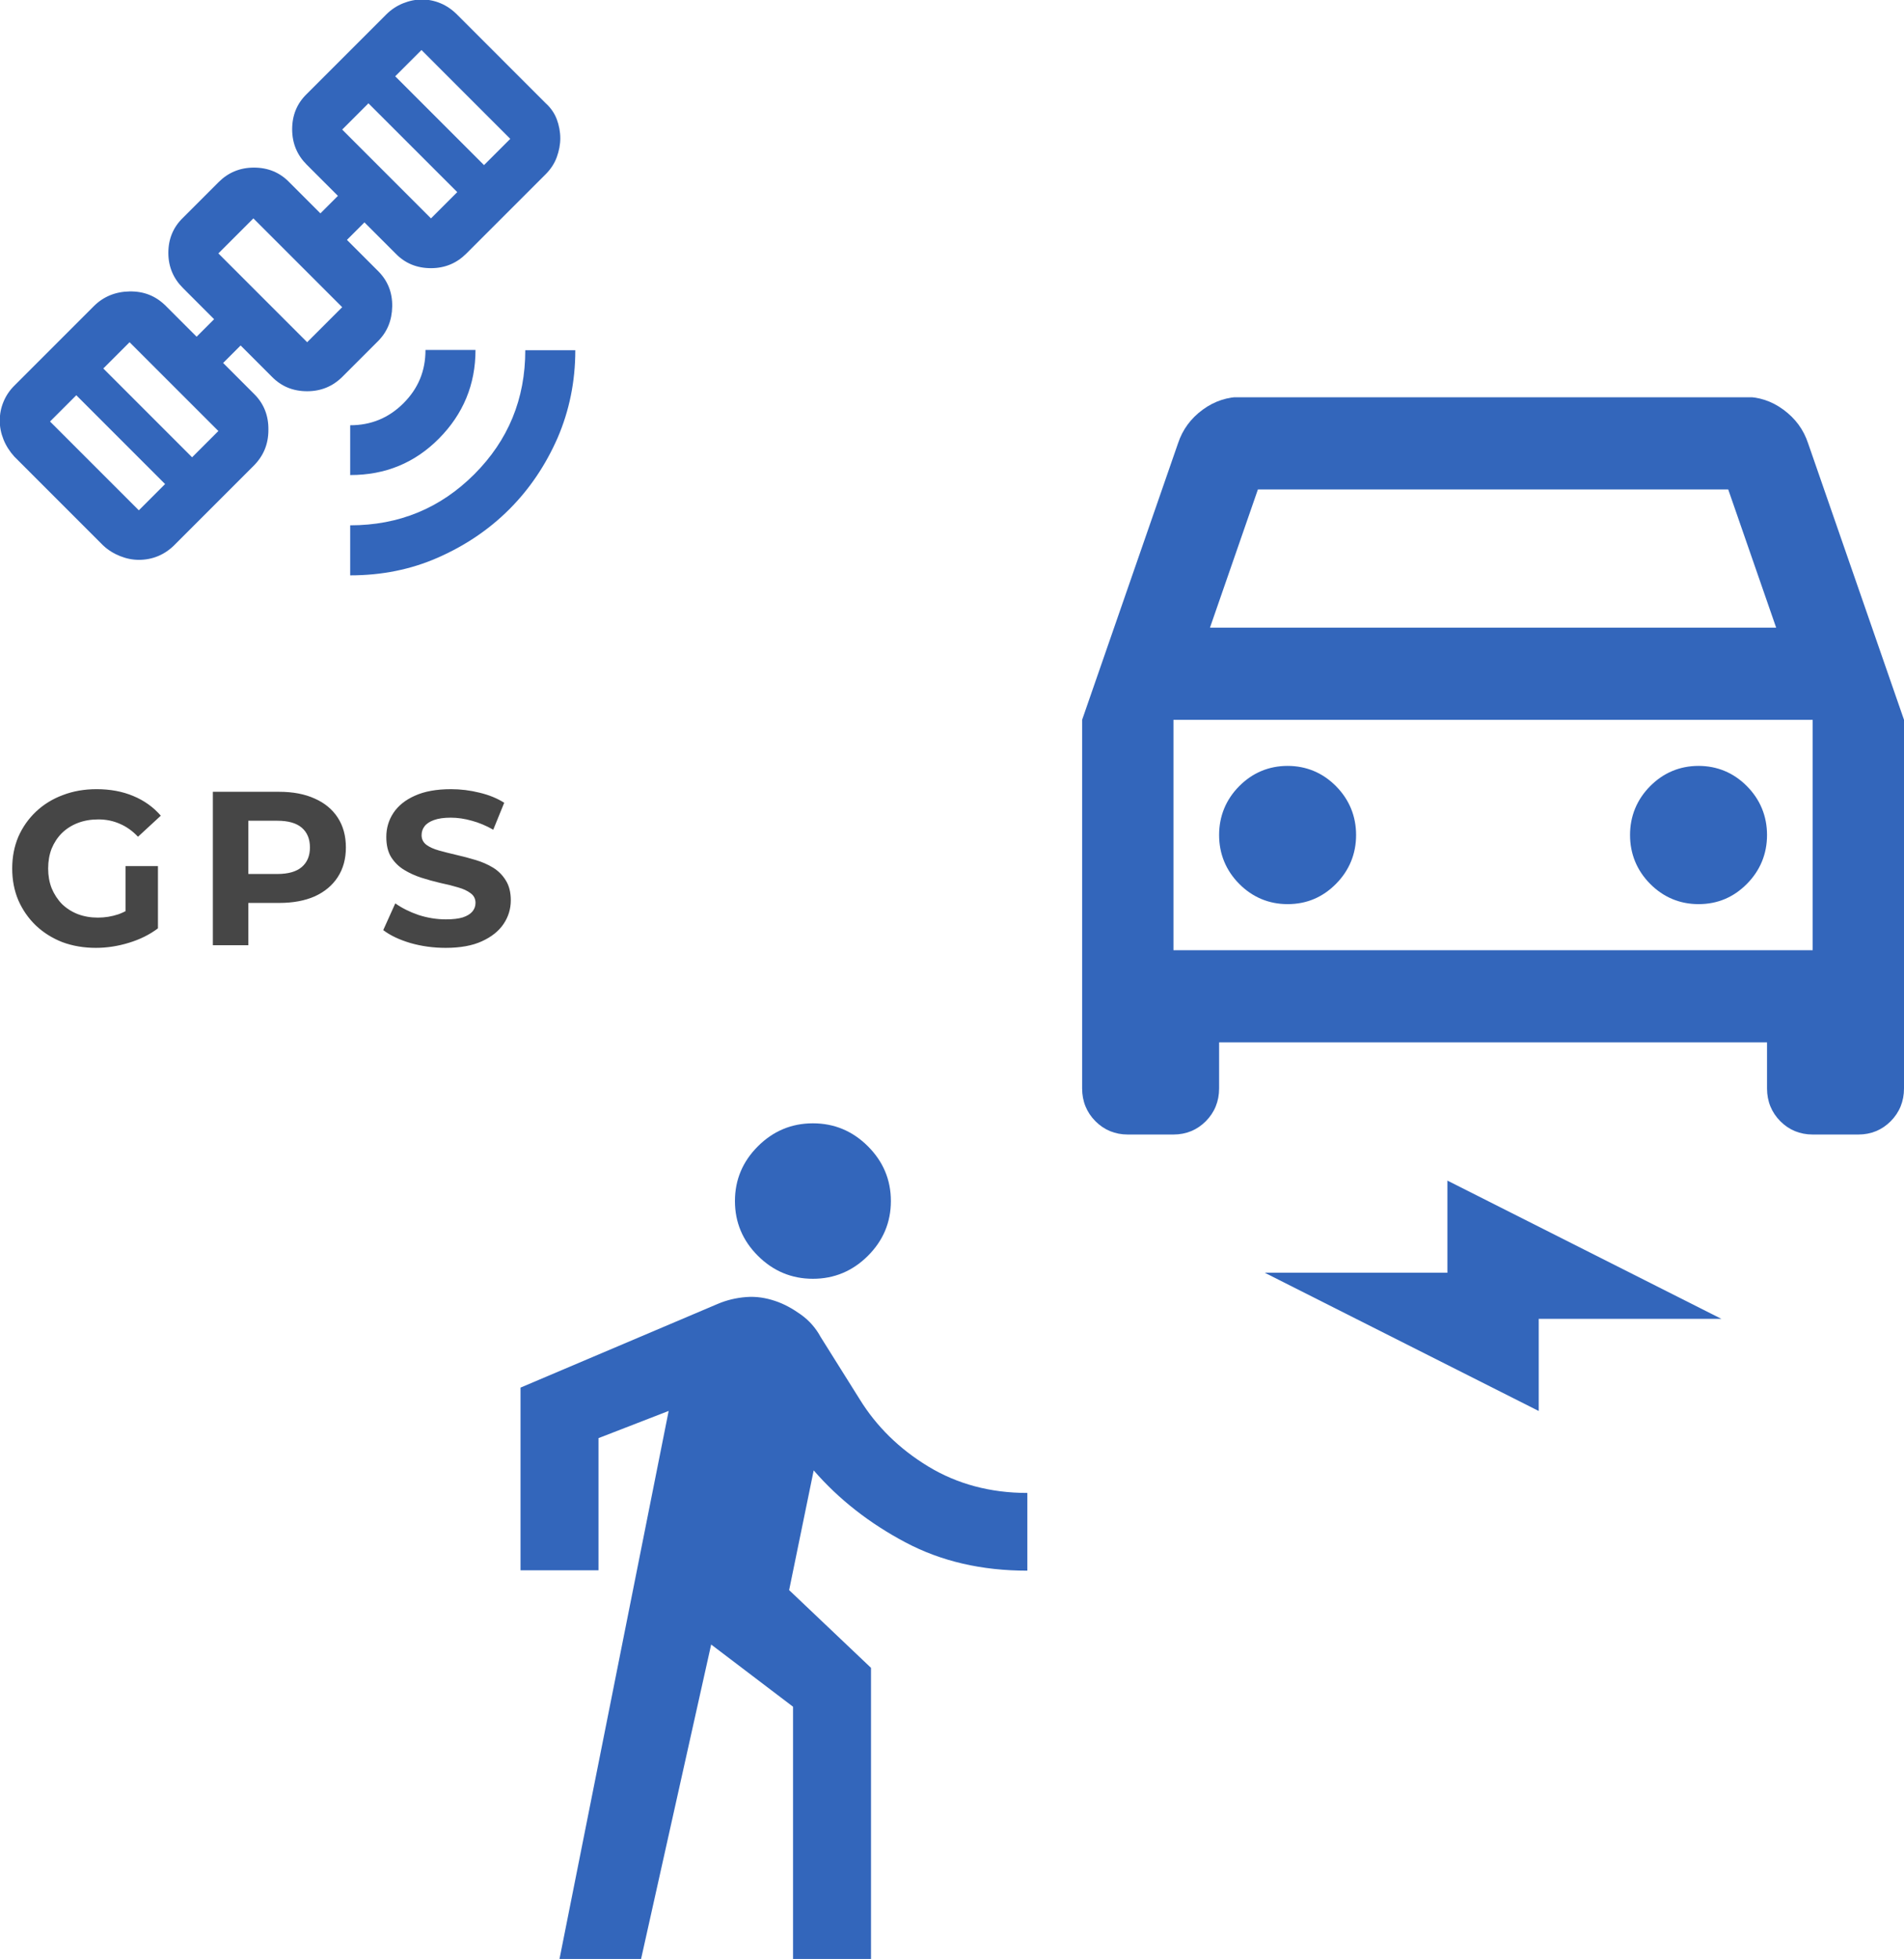 <svg width="139" height="143" viewBox="0 0 139 143" fill="none" xmlns="http://www.w3.org/2000/svg">
  <g clip-path="url(#clip0_0_1)">
  <path d="M89 76.091V79.454C89 80.396 88.667 81.204 88.033 81.843C87.4 82.482 86.6 82.818 85.667 82.818H82.333C81.4 82.818 80.6 82.482 79.967 81.843C79.333 81.204 79 80.396 79 79.454V52.545L86 32.364C86.333 31.355 86.933 30.547 87.8 29.908C88.667 29.269 89.633 28.966 90.667 28.966H127.333C128.4 28.966 129.333 29.269 130.2 29.908C131.067 30.547 131.667 31.355 132 32.364L139 52.545V79.454C139 80.396 138.667 81.204 138.033 81.843C137.4 82.482 136.6 82.818 135.667 82.818H132.333C131.4 82.818 130.6 82.482 129.967 81.843C129.333 81.204 129 80.396 129 79.454V76.091H89ZM88.333 45.818H129.667L126.167 35.727H91.833L88.333 45.818ZM94 66C95.4 66 96.567 65.495 97.533 64.52C98.5 63.544 99 62.334 99 60.955C99 59.575 98.5 58.364 97.533 57.389C96.567 56.414 95.367 55.909 94 55.909C92.633 55.909 91.433 56.414 90.467 57.389C89.5 58.364 89 59.575 89 60.955C89 62.334 89.5 63.544 90.467 64.52C91.433 65.495 92.633 66 94 66ZM124 66C125.4 66 126.567 65.495 127.533 64.52C128.5 63.544 129 62.334 129 60.955C129 59.575 128.5 58.364 127.533 57.389C126.567 56.414 125.367 55.909 124 55.909C122.633 55.909 121.433 56.414 120.467 57.389C119.5 58.364 119 59.575 119 60.955C119 62.334 119.5 63.544 120.467 64.52C121.433 65.495 122.633 66 124 66ZM112.333 103L92.333 92.909H105.667V86.182L125.667 96.273H112.333V103ZM85.667 69.364H132.333V52.545H85.667V69.364Z" fill="#3366BB"/>
  </g>
  <path d="M7.003 69.192C6.118 69.192 5.302 69.053 4.555 68.776C3.819 68.488 3.174 68.083 2.619 67.56C2.075 67.037 1.649 66.424 1.339 65.72C1.041 65.016 0.891 64.243 0.891 63.4C0.891 62.557 1.041 61.784 1.339 61.08C1.649 60.376 2.081 59.763 2.635 59.24C3.19 58.717 3.841 58.317 4.587 58.04C5.334 57.752 6.155 57.608 7.051 57.608C8.043 57.608 8.934 57.773 9.723 58.104C10.523 58.435 11.195 58.915 11.739 59.544L10.075 61.08C9.67 60.653 9.227 60.339 8.747 60.136C8.267 59.923 7.745 59.816 7.179 59.816C6.635 59.816 6.139 59.901 5.691 60.072C5.243 60.243 4.854 60.488 4.523 60.808C4.203 61.128 3.953 61.507 3.771 61.944C3.601 62.381 3.515 62.867 3.515 63.4C3.515 63.923 3.601 64.403 3.771 64.84C3.953 65.277 4.203 65.661 4.523 65.992C4.854 66.312 5.238 66.557 5.675 66.728C6.123 66.899 6.614 66.984 7.147 66.984C7.659 66.984 8.155 66.904 8.635 66.744C9.126 66.573 9.601 66.291 10.059 65.896L11.531 67.768C10.923 68.227 10.214 68.579 9.403 68.824C8.603 69.069 7.803 69.192 7.003 69.192ZM9.163 67.432V63.224H11.531V67.768L9.163 67.432ZM15.539 69V57.8H20.387C21.39 57.8 22.254 57.965 22.979 58.296C23.704 58.616 24.264 59.08 24.659 59.688C25.054 60.296 25.251 61.021 25.251 61.864C25.251 62.696 25.054 63.416 24.659 64.024C24.264 64.632 23.704 65.101 22.979 65.432C22.254 65.752 21.39 65.912 20.387 65.912H16.979L18.131 64.744V69H15.539ZM18.131 65.032L16.979 63.8H20.243C21.043 63.8 21.64 63.629 22.035 63.288C22.43 62.947 22.627 62.472 22.627 61.864C22.627 61.245 22.43 60.765 22.035 60.424C21.64 60.083 21.043 59.912 20.243 59.912H16.979L18.131 58.68V65.032ZM32.538 69.192C31.642 69.192 30.783 69.075 29.962 68.84C29.14 68.595 28.479 68.28 27.978 67.896L28.858 65.944C29.338 66.285 29.903 66.568 30.554 66.792C31.215 67.005 31.882 67.112 32.554 67.112C33.066 67.112 33.476 67.064 33.786 66.968C34.106 66.861 34.34 66.717 34.49 66.536C34.639 66.355 34.714 66.147 34.714 65.912C34.714 65.613 34.596 65.379 34.362 65.208C34.127 65.027 33.818 64.883 33.434 64.776C33.05 64.659 32.623 64.552 32.154 64.456C31.695 64.349 31.231 64.221 30.762 64.072C30.303 63.923 29.882 63.731 29.498 63.496C29.114 63.261 28.799 62.952 28.554 62.568C28.319 62.184 28.202 61.693 28.202 61.096C28.202 60.456 28.372 59.875 28.714 59.352C29.066 58.819 29.588 58.397 30.282 58.088C30.986 57.768 31.866 57.608 32.922 57.608C33.626 57.608 34.319 57.693 35.002 57.864C35.684 58.024 36.287 58.269 36.81 58.6L36.01 60.568C35.487 60.269 34.964 60.051 34.442 59.912C33.919 59.763 33.407 59.688 32.906 59.688C32.404 59.688 31.994 59.747 31.674 59.864C31.354 59.981 31.124 60.136 30.986 60.328C30.847 60.509 30.778 60.723 30.778 60.968C30.778 61.256 30.895 61.491 31.13 61.672C31.364 61.843 31.674 61.981 32.058 62.088C32.442 62.195 32.863 62.301 33.322 62.408C33.791 62.515 34.255 62.637 34.714 62.776C35.183 62.915 35.61 63.101 35.994 63.336C36.378 63.571 36.687 63.88 36.922 64.264C37.167 64.648 37.29 65.133 37.29 65.72C37.29 66.349 37.114 66.925 36.762 67.448C36.41 67.971 35.882 68.392 35.178 68.712C34.484 69.032 33.604 69.192 32.538 69.192Z" fill="#464646"/>
  <g clip-path="url(#clip1_0_1)">
  <path d="M25.565 42V38.348C29.126 38.348 32.139 37.106 34.623 34.623C37.106 32.139 38.348 29.126 38.348 25.565H42C42 27.848 41.562 29.984 40.703 31.975C39.827 33.965 38.658 35.7 37.179 37.179C35.7 38.658 33.965 39.827 31.975 40.703C29.984 41.58 27.848 42 25.565 42ZM25.565 34.696V31.043C27.081 31.043 28.377 30.514 29.455 29.436C30.532 28.359 31.062 27.081 31.062 25.547H34.714C34.714 28.067 33.819 30.222 32.048 32.011C30.276 33.801 28.122 34.677 25.583 34.677L25.565 34.696ZM10.135 40.868C9.678 40.868 9.222 40.776 8.765 40.594C8.309 40.411 7.889 40.156 7.523 39.809L1.041 33.326C0.712 32.961 0.438 32.541 0.256 32.084C0.073 31.628 -0.018 31.171 -0.018 30.715C-0.018 30.222 0.073 29.765 0.256 29.327C0.438 28.889 0.694 28.505 1.041 28.158L6.848 22.351C7.542 21.657 8.418 21.292 9.459 21.274C10.5 21.256 11.358 21.602 12.07 22.296L14.353 24.579L15.631 23.301L13.349 21.018C12.655 20.324 12.29 19.466 12.29 18.462C12.29 17.457 12.636 16.599 13.349 15.905L15.96 13.294C16.654 12.6 17.512 12.235 18.535 12.235C19.557 12.235 20.416 12.582 21.11 13.294L23.392 15.576L24.67 14.298L22.388 12.016C21.694 11.322 21.329 10.463 21.329 9.441C21.329 8.418 21.676 7.56 22.388 6.866L28.195 1.059C28.56 0.694 28.98 0.42 29.436 0.237C29.893 0.055 30.349 -0.037 30.806 -0.037C31.263 -0.037 31.719 0.055 32.157 0.237C32.596 0.42 32.997 0.694 33.363 1.059L39.845 7.542C40.21 7.87 40.484 8.272 40.649 8.71C40.813 9.149 40.904 9.623 40.904 10.098C40.904 10.555 40.813 11.011 40.649 11.468C40.484 11.924 40.21 12.344 39.845 12.71L34.038 18.516C33.344 19.21 32.486 19.576 31.463 19.576C30.441 19.576 29.583 19.229 28.889 18.516L26.606 16.234L25.328 17.512L27.61 19.795C28.304 20.489 28.651 21.347 28.633 22.369C28.615 23.392 28.268 24.25 27.556 24.944L24.999 27.501C24.305 28.195 23.447 28.56 22.424 28.56C21.402 28.56 20.543 28.213 19.849 27.501L17.567 25.218L16.289 26.496L18.571 28.779C19.265 29.473 19.612 30.349 19.594 31.39C19.594 32.431 19.229 33.289 18.517 34.002L12.71 39.809C12.381 40.137 11.979 40.411 11.541 40.594C11.103 40.776 10.628 40.868 10.153 40.868H10.135ZM10.135 37.252L12.052 35.335L5.57 28.852L3.652 30.77L10.135 37.252ZM14.024 33.381L15.942 31.463L9.459 24.981L7.542 26.898L14.024 33.381ZM22.424 24.981L24.981 22.424L18.498 15.942L15.942 18.498L22.424 24.981ZM31.463 15.942L33.381 14.024L26.898 7.542L24.981 9.459L31.463 15.942ZM35.335 12.052L37.252 10.135L30.77 3.652L28.852 5.569L35.335 12.052Z" fill="#3366BB"/>
  </g>
  <g clip-path="url(#clip2_0_1)">
  <path d="M40.846 143L48.815 102.995L43.692 104.981V114.628H38V101.293L52.373 95.193C53.028 94.909 53.739 94.739 54.479 94.682C55.219 94.626 55.902 94.739 56.585 94.966C57.269 95.193 57.866 95.534 58.464 95.959C59.062 96.385 59.545 96.924 59.915 97.605L62.761 102.144C63.985 104.13 65.665 105.776 67.771 107.053C69.877 108.329 72.296 108.982 75 108.982V114.656C71.67 114.656 68.71 113.975 66.091 112.585C63.473 111.195 61.253 109.464 59.403 107.336L57.61 116.075L63.587 121.749V143.028H57.895V124.587L51.918 120.047L46.795 143.028H40.846V143ZM59.346 93.349C57.781 93.349 56.443 92.781 55.333 91.675C54.223 90.568 53.654 89.235 53.654 87.674C53.654 86.114 54.223 84.781 55.333 83.674C56.443 82.567 57.781 82 59.346 82C60.911 82 62.249 82.567 63.359 83.674C64.469 84.781 65.038 86.114 65.038 87.674C65.038 89.235 64.469 90.568 63.359 91.675C62.249 92.781 60.911 93.349 59.346 93.349Z" fill="#3366BB"/>
  </g>
  <defs>
  <clipPath id="clip0_0_1">
  <rect width="60" height="74" fill="white" transform="translate(79 29)"/>
  </clipPath>
  <clipPath id="clip1_0_1">
  <rect width="42" height="42" fill="white"/>
  </clipPath>
  <clipPath id="clip2_0_1">
  <rect width="37" height="61" fill="white" transform="translate(38 82)"/>
  </clipPath>
  </defs>
</svg>
